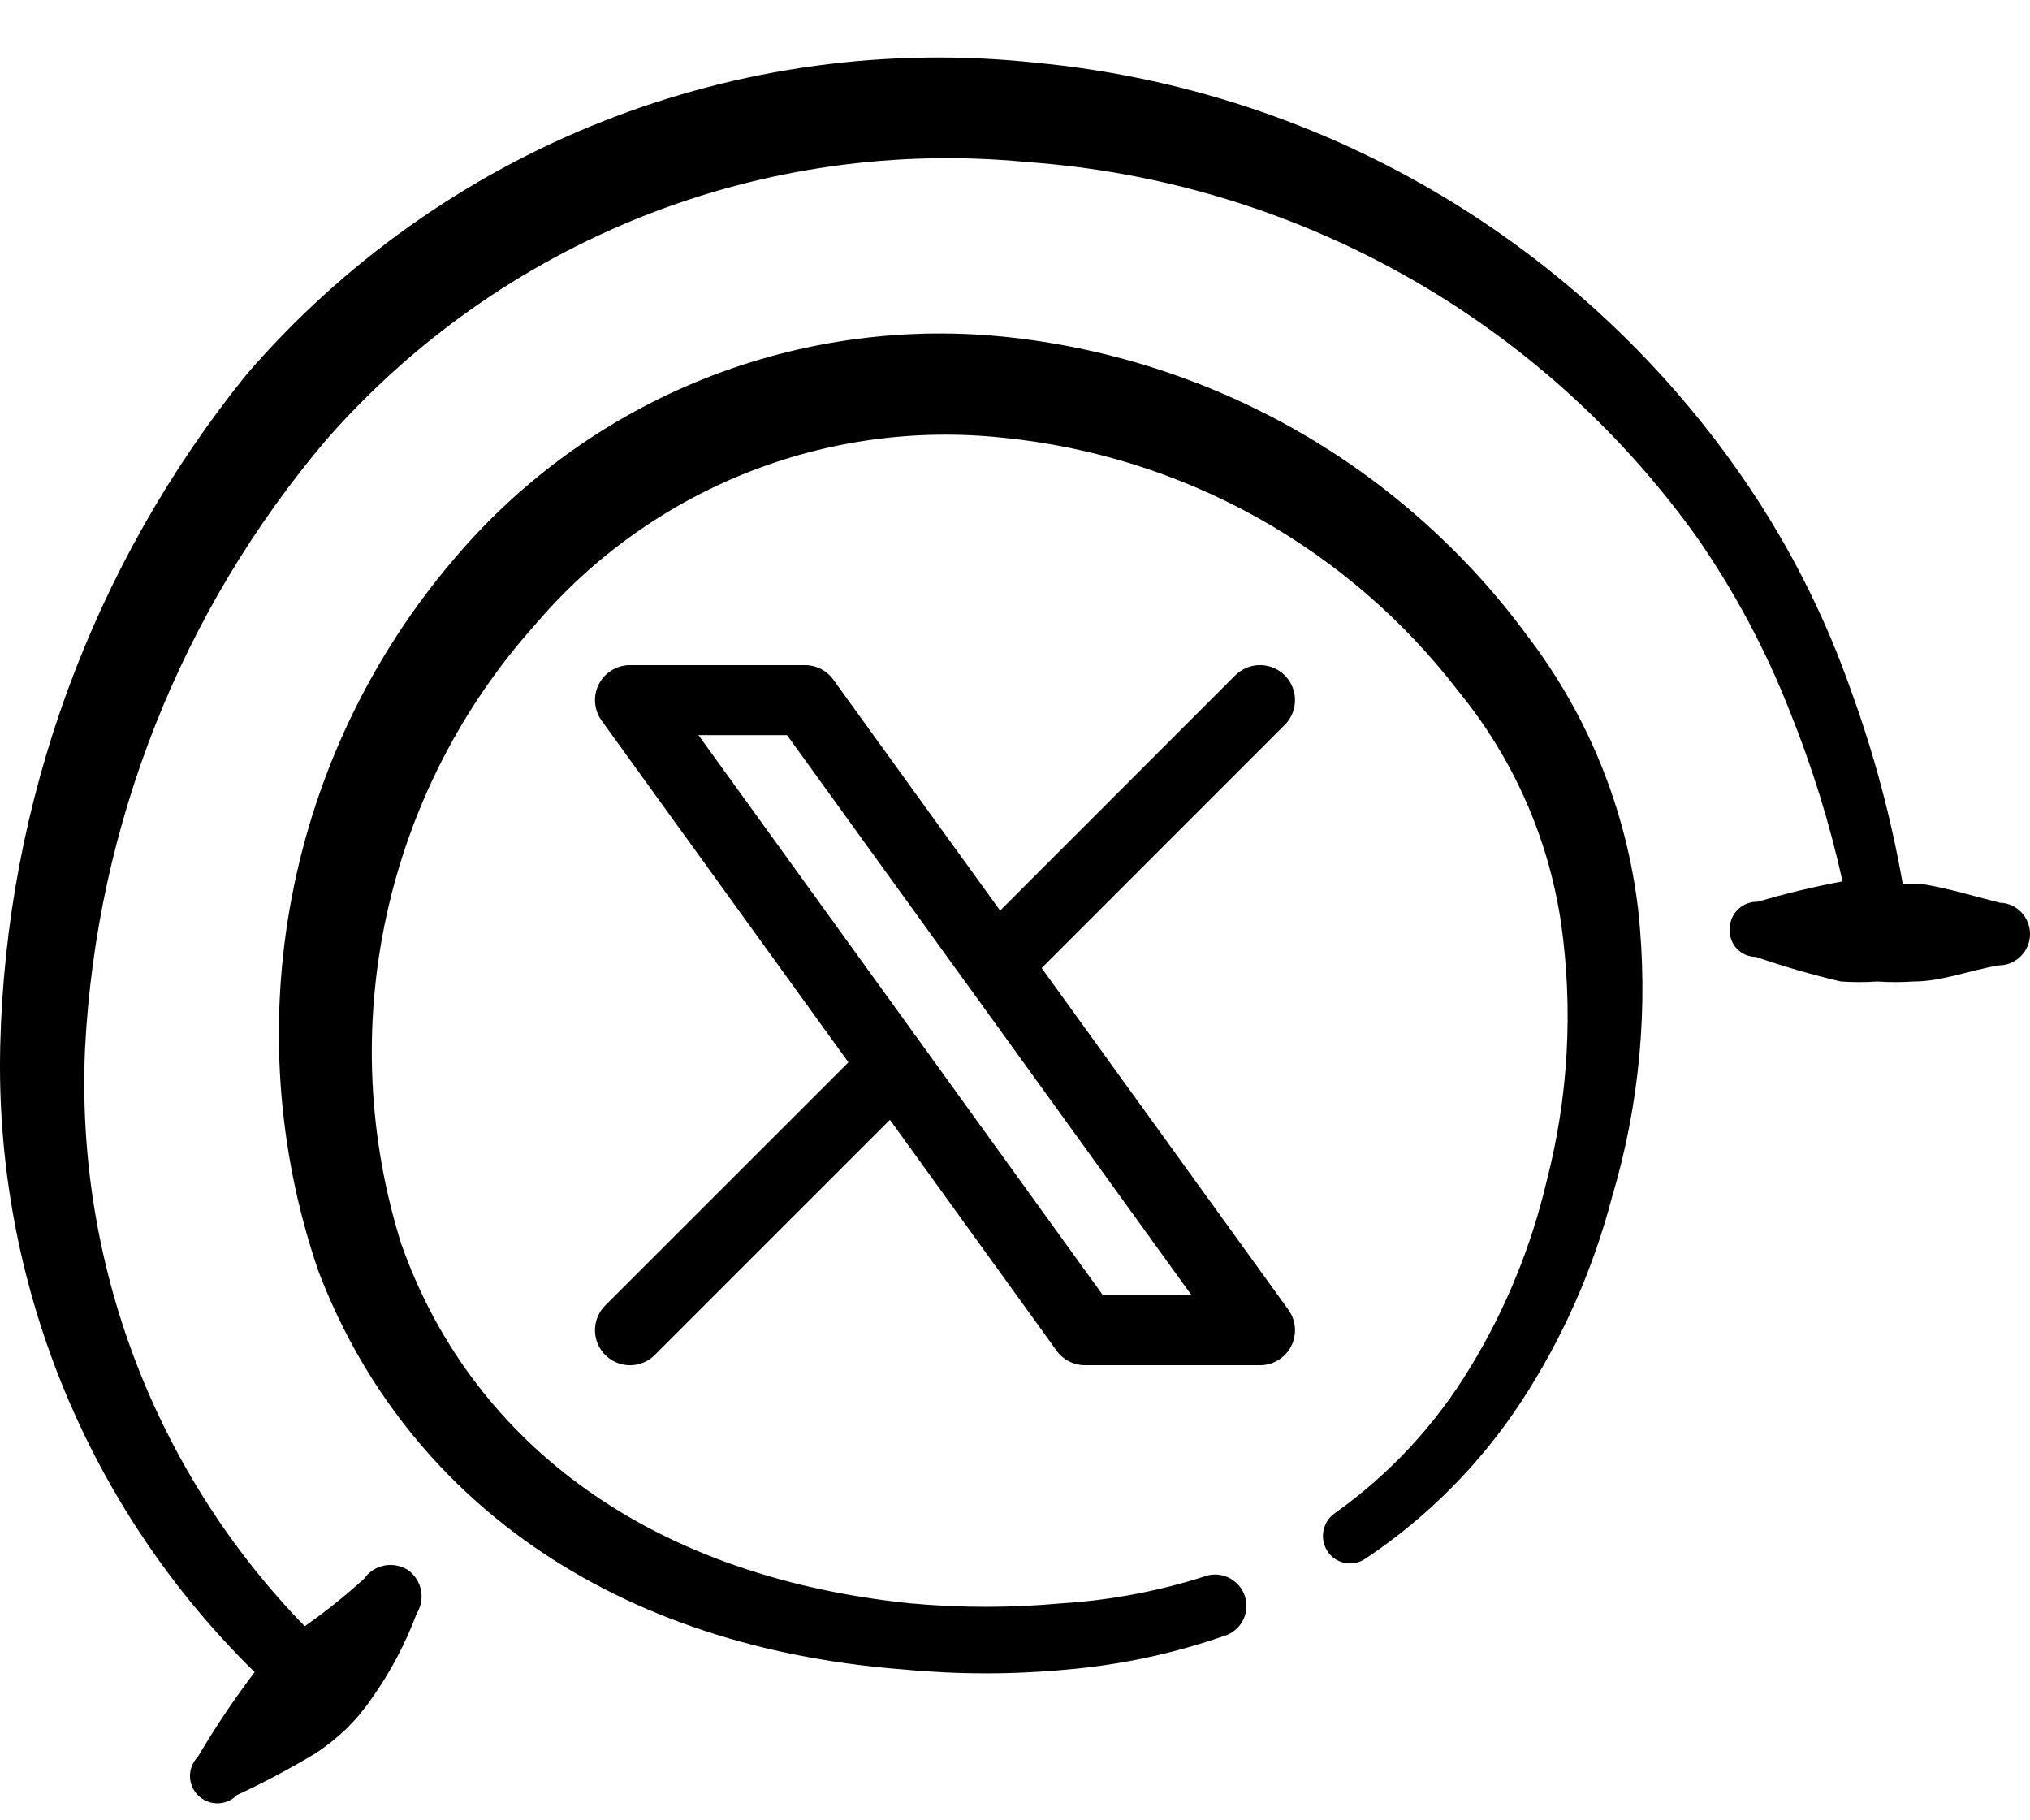 <?xml version="1.0" encoding="UTF-8"?> <svg xmlns="http://www.w3.org/2000/svg" width="29" height="26" viewBox="0 0 29 26" fill="none"><path d="M9 19L12.775 15.226M12.775 15.226L9 10H11.499L14.226 13.775L18 10M12.775 15.226L15.5 19H18L14.226 13.774" stroke="black" stroke-linecap="round" stroke-linejoin="round"></path><path fill-rule="evenodd" clip-rule="evenodd" d="M21.814 9.075C20.947 7.898 19.846 6.913 18.58 6.181C17.315 5.45 15.912 4.987 14.459 4.822C12.973 4.652 11.467 4.852 10.076 5.403C8.685 5.955 7.452 6.842 6.486 7.985C5.307 9.365 4.509 11.028 4.169 12.811C3.829 14.594 3.959 16.434 4.547 18.151C5.686 21.156 8.473 23.507 12.92 23.846C13.694 23.919 14.473 23.919 15.247 23.846C16.028 23.778 16.798 23.611 17.537 23.349C17.639 23.305 17.721 23.224 17.767 23.122C17.813 23.02 17.819 22.904 17.784 22.798C17.749 22.692 17.676 22.603 17.579 22.548C17.481 22.493 17.367 22.476 17.258 22.501C16.579 22.722 15.875 22.857 15.162 22.901C14.444 22.967 13.723 22.967 13.005 22.901C9.127 22.501 6.692 20.478 5.735 17.775C5.257 16.26 5.182 14.646 5.518 13.093C5.854 11.54 6.588 10.101 7.649 8.918C8.461 7.963 9.493 7.222 10.657 6.757C11.821 6.292 13.08 6.119 14.326 6.252C15.603 6.379 16.841 6.768 17.963 7.393C19.084 8.018 20.065 8.867 20.845 9.887C21.616 10.831 22.118 11.965 22.299 13.171C22.477 14.408 22.407 15.669 22.093 16.879C21.872 17.815 21.504 18.711 21.003 19.532C20.507 20.353 19.846 21.063 19.064 21.617C18.98 21.677 18.924 21.768 18.906 21.87C18.887 21.971 18.909 22.076 18.967 22.162C18.996 22.204 19.033 22.241 19.076 22.269C19.12 22.297 19.168 22.316 19.219 22.325C19.27 22.334 19.322 22.333 19.372 22.321C19.422 22.31 19.47 22.289 19.512 22.259C20.4 21.666 21.158 20.899 21.742 20.005C22.322 19.114 22.756 18.137 23.026 17.109C23.425 15.774 23.553 14.374 23.402 12.989C23.234 11.565 22.686 10.213 21.814 9.075Z" fill="black"></path><path fill-rule="evenodd" clip-rule="evenodd" d="M28.661 12.916C28.212 12.807 27.837 12.686 27.449 12.626H27.182C27.017 11.685 26.77 10.76 26.443 9.863C26.106 8.9 25.654 7.98 25.098 7.124C23.96 5.379 22.443 3.912 20.66 2.834C18.876 1.755 16.873 1.093 14.798 0.896C12.697 0.67 10.573 0.958 8.608 1.735C6.643 2.512 4.896 3.754 3.517 5.355C1.318 8.078 0.083 11.453 0.003 14.952C-0.034 16.61 0.269 18.258 0.894 19.794C1.519 21.331 2.453 22.722 3.638 23.883C3.344 24.27 3.073 24.675 2.826 25.094C2.755 25.167 2.714 25.265 2.714 25.367C2.714 25.469 2.755 25.567 2.826 25.64C2.863 25.677 2.906 25.707 2.954 25.727C3.002 25.747 3.053 25.758 3.105 25.758C3.157 25.758 3.209 25.747 3.256 25.727C3.304 25.707 3.348 25.677 3.384 25.64C3.774 25.459 4.155 25.256 4.523 25.034C4.673 24.933 4.815 24.819 4.947 24.694C5.082 24.561 5.204 24.415 5.311 24.258C5.577 23.884 5.792 23.477 5.953 23.046C6.015 22.947 6.037 22.828 6.014 22.713C5.992 22.599 5.926 22.497 5.832 22.428C5.731 22.363 5.61 22.339 5.492 22.361C5.374 22.384 5.27 22.451 5.201 22.55C4.933 22.793 4.65 23.02 4.353 23.228C3.295 22.14 2.47 20.846 1.93 19.427C1.391 18.008 1.147 16.493 1.215 14.976C1.379 11.781 2.588 8.729 4.656 6.288C5.889 4.878 7.44 3.782 9.18 3.091C10.921 2.4 12.801 2.134 14.665 2.314C16.556 2.448 18.395 2.997 20.049 3.923C21.704 4.848 23.134 6.128 24.238 7.669C24.778 8.447 25.226 9.284 25.571 10.166C25.887 10.951 26.139 11.762 26.322 12.589C25.913 12.665 25.509 12.762 25.11 12.88C25.058 12.878 25.007 12.887 24.958 12.906C24.91 12.925 24.866 12.953 24.828 12.989C24.791 13.025 24.761 13.069 24.741 13.116C24.721 13.164 24.71 13.216 24.71 13.268C24.707 13.319 24.714 13.37 24.732 13.419C24.749 13.467 24.776 13.512 24.811 13.549C24.847 13.587 24.889 13.617 24.936 13.637C24.984 13.657 25.035 13.668 25.086 13.668C25.484 13.806 25.888 13.923 26.298 14.019C26.471 14.031 26.645 14.031 26.819 14.019C26.992 14.031 27.166 14.031 27.34 14.019C27.74 14.019 28.128 13.861 28.552 13.789C28.671 13.789 28.785 13.742 28.869 13.657C28.953 13.573 29 13.459 29 13.34C29 13.222 28.953 13.107 28.869 13.023C28.785 12.939 28.671 12.892 28.552 12.892L28.661 12.916Z" fill="black"></path></svg> 